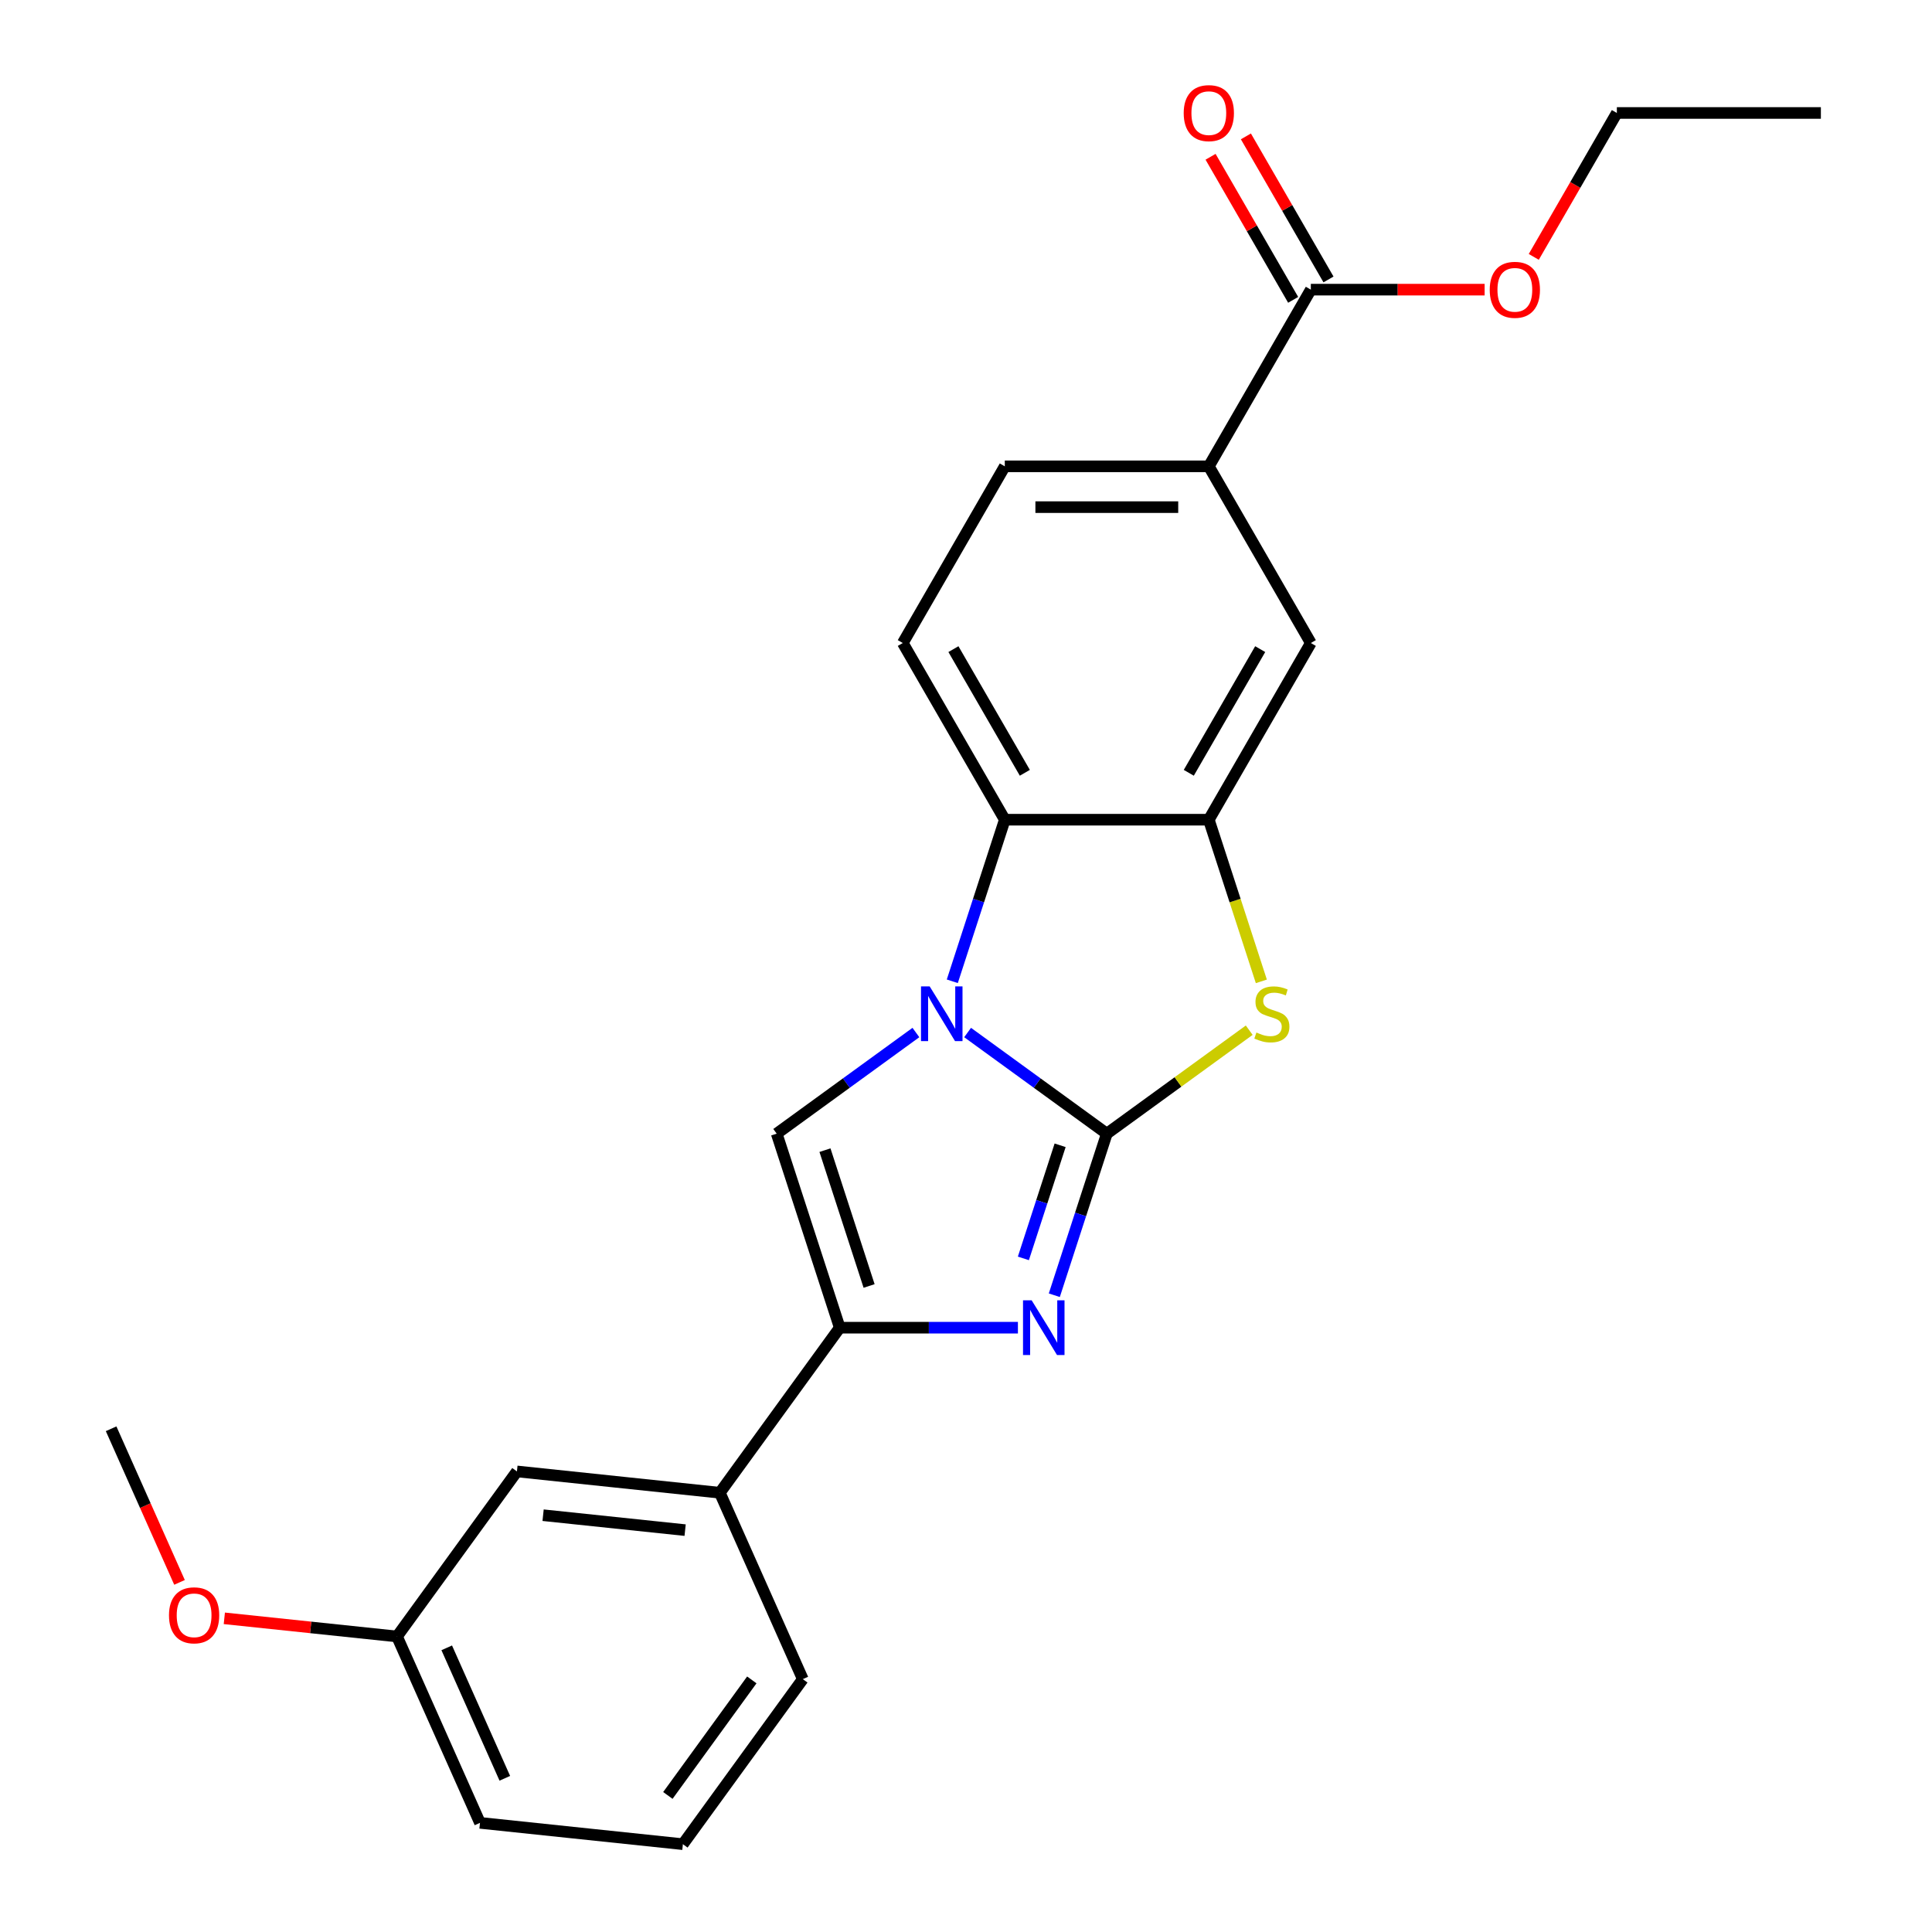 <?xml version='1.0' encoding='iso-8859-1'?>
<svg version='1.1' baseProfile='full'
              xmlns='http://www.w3.org/2000/svg'
                      xmlns:rdkit='http://www.rdkit.org/xml'
                      xmlns:xlink='http://www.w3.org/1999/xlink'
                  xml:space='preserve'
width='1000px' height='1000px' viewBox='0 0 1000 1000'>
<!-- END OF HEADER -->
<rect style='opacity:1.0;fill:#FFFFFF;stroke:none' width='1000' height='1000' x='0' y='0'> </rect>
<path class='bond-0' d='M 572.883,586.78 L 536.857,560.605' style='fill:none;fill-rule:evenodd;stroke:#000000;stroke-width:6px;stroke-linecap:butt;stroke-linejoin:miter;stroke-opacity:1' />
<path class='bond-0' d='M 536.857,560.605 L 500.831,534.431' style='fill:none;fill-rule:evenodd;stroke:#0000FF;stroke-width:6px;stroke-linecap:butt;stroke-linejoin:miter;stroke-opacity:1' />
<path class='bond-1' d='M 572.883,586.78 L 559.297,628.596' style='fill:none;fill-rule:evenodd;stroke:#000000;stroke-width:6px;stroke-linecap:butt;stroke-linejoin:miter;stroke-opacity:1' />
<path class='bond-1' d='M 559.297,628.596 L 545.71,670.411' style='fill:none;fill-rule:evenodd;stroke:#0000FF;stroke-width:6px;stroke-linecap:butt;stroke-linejoin:miter;stroke-opacity:1' />
<path class='bond-1' d='M 548.721,592.798 L 539.21,622.069' style='fill:none;fill-rule:evenodd;stroke:#000000;stroke-width:6px;stroke-linecap:butt;stroke-linejoin:miter;stroke-opacity:1' />
<path class='bond-1' d='M 539.21,622.069 L 529.7,651.34' style='fill:none;fill-rule:evenodd;stroke:#0000FF;stroke-width:6px;stroke-linecap:butt;stroke-linejoin:miter;stroke-opacity:1' />
<path class='bond-2' d='M 572.883,586.78 L 609.739,560.002' style='fill:none;fill-rule:evenodd;stroke:#000000;stroke-width:6px;stroke-linecap:butt;stroke-linejoin:miter;stroke-opacity:1' />
<path class='bond-2' d='M 609.739,560.002 L 646.595,533.225' style='fill:none;fill-rule:evenodd;stroke:#CCCC00;stroke-width:6px;stroke-linecap:butt;stroke-linejoin:miter;stroke-opacity:1' />
<path class='bond-4' d='M 474.071,534.431 L 438.045,560.605' style='fill:none;fill-rule:evenodd;stroke:#0000FF;stroke-width:6px;stroke-linecap:butt;stroke-linejoin:miter;stroke-opacity:1' />
<path class='bond-4' d='M 438.045,560.605 L 402.019,586.78' style='fill:none;fill-rule:evenodd;stroke:#000000;stroke-width:6px;stroke-linecap:butt;stroke-linejoin:miter;stroke-opacity:1' />
<path class='bond-6' d='M 492.91,507.91 L 506.497,466.094' style='fill:none;fill-rule:evenodd;stroke:#0000FF;stroke-width:6px;stroke-linecap:butt;stroke-linejoin:miter;stroke-opacity:1' />
<path class='bond-6' d='M 506.497,466.094 L 520.083,424.278' style='fill:none;fill-rule:evenodd;stroke:#000000;stroke-width:6px;stroke-linecap:butt;stroke-linejoin:miter;stroke-opacity:1' />
<path class='bond-3' d='M 526.871,687.211 L 480.761,687.211' style='fill:none;fill-rule:evenodd;stroke:#0000FF;stroke-width:6px;stroke-linecap:butt;stroke-linejoin:miter;stroke-opacity:1' />
<path class='bond-3' d='M 480.761,687.211 L 434.651,687.211' style='fill:none;fill-rule:evenodd;stroke:#000000;stroke-width:6px;stroke-linecap:butt;stroke-linejoin:miter;stroke-opacity:1' />
<path class='bond-5' d='M 652.87,507.95 L 639.276,466.114' style='fill:none;fill-rule:evenodd;stroke:#CCCC00;stroke-width:6px;stroke-linecap:butt;stroke-linejoin:miter;stroke-opacity:1' />
<path class='bond-5' d='M 639.276,466.114 L 625.683,424.278' style='fill:none;fill-rule:evenodd;stroke:#000000;stroke-width:6px;stroke-linecap:butt;stroke-linejoin:miter;stroke-opacity:1' />
<path class='bond-10' d='M 434.651,687.211 L 372.581,772.643' style='fill:none;fill-rule:evenodd;stroke:#000000;stroke-width:6px;stroke-linecap:butt;stroke-linejoin:miter;stroke-opacity:1' />
<path class='bond-25' d='M 434.651,687.211 L 402.019,586.78' style='fill:none;fill-rule:evenodd;stroke:#000000;stroke-width:6px;stroke-linecap:butt;stroke-linejoin:miter;stroke-opacity:1' />
<path class='bond-25' d='M 449.843,665.62 L 427,595.318' style='fill:none;fill-rule:evenodd;stroke:#000000;stroke-width:6px;stroke-linecap:butt;stroke-linejoin:miter;stroke-opacity:1' />
<path class='bond-8' d='M 625.683,424.278 L 678.483,332.826' style='fill:none;fill-rule:evenodd;stroke:#000000;stroke-width:6px;stroke-linecap:butt;stroke-linejoin:miter;stroke-opacity:1' />
<path class='bond-8' d='M 615.313,400.001 L 652.273,335.984' style='fill:none;fill-rule:evenodd;stroke:#000000;stroke-width:6px;stroke-linecap:butt;stroke-linejoin:miter;stroke-opacity:1' />
<path class='bond-24' d='M 625.683,424.278 L 520.083,424.278' style='fill:none;fill-rule:evenodd;stroke:#000000;stroke-width:6px;stroke-linecap:butt;stroke-linejoin:miter;stroke-opacity:1' />
<path class='bond-11' d='M 520.083,424.278 L 467.283,332.826' style='fill:none;fill-rule:evenodd;stroke:#000000;stroke-width:6px;stroke-linecap:butt;stroke-linejoin:miter;stroke-opacity:1' />
<path class='bond-11' d='M 530.454,400.001 L 493.494,335.984' style='fill:none;fill-rule:evenodd;stroke:#000000;stroke-width:6px;stroke-linecap:butt;stroke-linejoin:miter;stroke-opacity:1' />
<path class='bond-7' d='M 678.483,149.922 L 625.683,241.374' style='fill:none;fill-rule:evenodd;stroke:#000000;stroke-width:6px;stroke-linecap:butt;stroke-linejoin:miter;stroke-opacity:1' />
<path class='bond-14' d='M 687.628,144.642 L 666.251,107.616' style='fill:none;fill-rule:evenodd;stroke:#000000;stroke-width:6px;stroke-linecap:butt;stroke-linejoin:miter;stroke-opacity:1' />
<path class='bond-14' d='M 666.251,107.616 L 644.874,70.59' style='fill:none;fill-rule:evenodd;stroke:#FF0000;stroke-width:6px;stroke-linecap:butt;stroke-linejoin:miter;stroke-opacity:1' />
<path class='bond-14' d='M 669.338,155.202 L 647.961,118.176' style='fill:none;fill-rule:evenodd;stroke:#000000;stroke-width:6px;stroke-linecap:butt;stroke-linejoin:miter;stroke-opacity:1' />
<path class='bond-14' d='M 647.961,118.176 L 626.584,81.15' style='fill:none;fill-rule:evenodd;stroke:#FF0000;stroke-width:6px;stroke-linecap:butt;stroke-linejoin:miter;stroke-opacity:1' />
<path class='bond-16' d='M 678.483,149.922 L 723.463,149.922' style='fill:none;fill-rule:evenodd;stroke:#000000;stroke-width:6px;stroke-linecap:butt;stroke-linejoin:miter;stroke-opacity:1' />
<path class='bond-16' d='M 723.463,149.922 L 768.443,149.922' style='fill:none;fill-rule:evenodd;stroke:#FF0000;stroke-width:6px;stroke-linecap:butt;stroke-linejoin:miter;stroke-opacity:1' />
<path class='bond-9' d='M 678.483,332.826 L 625.683,241.374' style='fill:none;fill-rule:evenodd;stroke:#000000;stroke-width:6px;stroke-linecap:butt;stroke-linejoin:miter;stroke-opacity:1' />
<path class='bond-26' d='M 625.683,241.374 L 520.083,241.374' style='fill:none;fill-rule:evenodd;stroke:#000000;stroke-width:6px;stroke-linecap:butt;stroke-linejoin:miter;stroke-opacity:1' />
<path class='bond-26' d='M 609.843,262.494 L 535.923,262.494' style='fill:none;fill-rule:evenodd;stroke:#000000;stroke-width:6px;stroke-linecap:butt;stroke-linejoin:miter;stroke-opacity:1' />
<path class='bond-13' d='M 372.581,772.643 L 267.56,761.605' style='fill:none;fill-rule:evenodd;stroke:#000000;stroke-width:6px;stroke-linecap:butt;stroke-linejoin:miter;stroke-opacity:1' />
<path class='bond-13' d='M 354.621,791.992 L 281.106,784.265' style='fill:none;fill-rule:evenodd;stroke:#000000;stroke-width:6px;stroke-linecap:butt;stroke-linejoin:miter;stroke-opacity:1' />
<path class='bond-18' d='M 372.581,772.643 L 415.533,869.113' style='fill:none;fill-rule:evenodd;stroke:#000000;stroke-width:6px;stroke-linecap:butt;stroke-linejoin:miter;stroke-opacity:1' />
<path class='bond-12' d='M 467.283,332.826 L 520.083,241.374' style='fill:none;fill-rule:evenodd;stroke:#000000;stroke-width:6px;stroke-linecap:butt;stroke-linejoin:miter;stroke-opacity:1' />
<path class='bond-15' d='M 267.56,761.605 L 205.49,847.037' style='fill:none;fill-rule:evenodd;stroke:#000000;stroke-width:6px;stroke-linecap:butt;stroke-linejoin:miter;stroke-opacity:1' />
<path class='bond-17' d='M 205.49,847.037 L 160.799,842.34' style='fill:none;fill-rule:evenodd;stroke:#000000;stroke-width:6px;stroke-linecap:butt;stroke-linejoin:miter;stroke-opacity:1' />
<path class='bond-17' d='M 160.799,842.34 L 116.109,837.643' style='fill:none;fill-rule:evenodd;stroke:#FF0000;stroke-width:6px;stroke-linecap:butt;stroke-linejoin:miter;stroke-opacity:1' />
<path class='bond-27' d='M 205.49,847.037 L 248.441,943.507' style='fill:none;fill-rule:evenodd;stroke:#000000;stroke-width:6px;stroke-linecap:butt;stroke-linejoin:miter;stroke-opacity:1' />
<path class='bond-27' d='M 231.227,852.917 L 261.293,920.446' style='fill:none;fill-rule:evenodd;stroke:#000000;stroke-width:6px;stroke-linecap:butt;stroke-linejoin:miter;stroke-opacity:1' />
<path class='bond-21' d='M 793.875,132.962 L 815.379,95.716' style='fill:none;fill-rule:evenodd;stroke:#FF0000;stroke-width:6px;stroke-linecap:butt;stroke-linejoin:miter;stroke-opacity:1' />
<path class='bond-21' d='M 815.379,95.716 L 836.883,58.47' style='fill:none;fill-rule:evenodd;stroke:#000000;stroke-width:6px;stroke-linecap:butt;stroke-linejoin:miter;stroke-opacity:1' />
<path class='bond-22' d='M 92.918,819.039 L 75.218,779.284' style='fill:none;fill-rule:evenodd;stroke:#FF0000;stroke-width:6px;stroke-linecap:butt;stroke-linejoin:miter;stroke-opacity:1' />
<path class='bond-22' d='M 75.218,779.284 L 57.517,739.529' style='fill:none;fill-rule:evenodd;stroke:#000000;stroke-width:6px;stroke-linecap:butt;stroke-linejoin:miter;stroke-opacity:1' />
<path class='bond-19' d='M 415.533,869.113 L 353.463,954.545' style='fill:none;fill-rule:evenodd;stroke:#000000;stroke-width:6px;stroke-linecap:butt;stroke-linejoin:miter;stroke-opacity:1' />
<path class='bond-19' d='M 389.136,869.514 L 345.687,929.317' style='fill:none;fill-rule:evenodd;stroke:#000000;stroke-width:6px;stroke-linecap:butt;stroke-linejoin:miter;stroke-opacity:1' />
<path class='bond-20' d='M 353.463,954.545 L 248.441,943.507' style='fill:none;fill-rule:evenodd;stroke:#000000;stroke-width:6px;stroke-linecap:butt;stroke-linejoin:miter;stroke-opacity:1' />
<path class='bond-23' d='M 836.883,58.47 L 942.483,58.47' style='fill:none;fill-rule:evenodd;stroke:#000000;stroke-width:6px;stroke-linecap:butt;stroke-linejoin:miter;stroke-opacity:1' />
<path  class='atom-1' d='M 481.191 510.55
L 490.471 525.55
Q 491.391 527.03, 492.871 529.71
Q 494.351 532.39, 494.431 532.55
L 494.431 510.55
L 498.191 510.55
L 498.191 538.87
L 494.311 538.87
L 484.351 522.47
Q 483.191 520.55, 481.951 518.35
Q 480.751 516.15, 480.391 515.47
L 480.391 538.87
L 476.711 538.87
L 476.711 510.55
L 481.191 510.55
' fill='#0000FF'/>
<path  class='atom-2' d='M 533.991 673.051
L 543.271 688.051
Q 544.191 689.531, 545.671 692.211
Q 547.151 694.891, 547.231 695.051
L 547.231 673.051
L 550.991 673.051
L 550.991 701.371
L 547.111 701.371
L 537.151 684.971
Q 535.991 683.051, 534.751 680.851
Q 533.551 678.651, 533.191 677.971
L 533.191 701.371
L 529.511 701.371
L 529.511 673.051
L 533.991 673.051
' fill='#0000FF'/>
<path  class='atom-3' d='M 650.315 534.43
Q 650.635 534.55, 651.955 535.11
Q 653.275 535.67, 654.715 536.03
Q 656.195 536.35, 657.635 536.35
Q 660.315 536.35, 661.875 535.07
Q 663.435 533.75, 663.435 531.47
Q 663.435 529.91, 662.635 528.95
Q 661.875 527.99, 660.675 527.47
Q 659.475 526.95, 657.475 526.35
Q 654.955 525.59, 653.435 524.87
Q 651.955 524.15, 650.875 522.63
Q 649.835 521.11, 649.835 518.55
Q 649.835 514.99, 652.235 512.79
Q 654.675 510.59, 659.475 510.59
Q 662.755 510.59, 666.475 512.15
L 665.555 515.23
Q 662.155 513.83, 659.595 513.83
Q 656.835 513.83, 655.315 514.99
Q 653.795 516.11, 653.835 518.07
Q 653.835 519.59, 654.595 520.51
Q 655.395 521.43, 656.515 521.95
Q 657.675 522.47, 659.595 523.07
Q 662.155 523.87, 663.675 524.67
Q 665.195 525.47, 666.275 527.11
Q 667.395 528.71, 667.395 531.47
Q 667.395 535.39, 664.755 537.51
Q 662.155 539.59, 657.795 539.59
Q 655.275 539.59, 653.355 539.03
Q 651.475 538.51, 649.235 537.59
L 650.315 534.43
' fill='#CCCC00'/>
<path  class='atom-15' d='M 612.683 58.55
Q 612.683 51.75, 616.043 47.95
Q 619.403 44.15, 625.683 44.15
Q 631.963 44.15, 635.323 47.95
Q 638.683 51.75, 638.683 58.55
Q 638.683 65.43, 635.283 69.35
Q 631.883 73.23, 625.683 73.23
Q 619.443 73.23, 616.043 69.35
Q 612.683 65.47, 612.683 58.55
M 625.683 70.03
Q 630.003 70.03, 632.323 67.15
Q 634.683 64.23, 634.683 58.55
Q 634.683 52.99, 632.323 50.19
Q 630.003 47.35, 625.683 47.35
Q 621.363 47.35, 619.003 50.15
Q 616.683 52.95, 616.683 58.55
Q 616.683 64.27, 619.003 67.15
Q 621.363 70.03, 625.683 70.03
' fill='#FF0000'/>
<path  class='atom-17' d='M 771.083 150.002
Q 771.083 143.202, 774.443 139.402
Q 777.803 135.602, 784.083 135.602
Q 790.363 135.602, 793.723 139.402
Q 797.083 143.202, 797.083 150.002
Q 797.083 156.882, 793.683 160.802
Q 790.283 164.682, 784.083 164.682
Q 777.843 164.682, 774.443 160.802
Q 771.083 156.922, 771.083 150.002
M 784.083 161.482
Q 788.403 161.482, 790.723 158.602
Q 793.083 155.682, 793.083 150.002
Q 793.083 144.442, 790.723 141.642
Q 788.403 138.802, 784.083 138.802
Q 779.763 138.802, 777.403 141.602
Q 775.083 144.402, 775.083 150.002
Q 775.083 155.722, 777.403 158.602
Q 779.763 161.482, 784.083 161.482
' fill='#FF0000'/>
<path  class='atom-18' d='M 87.469 836.079
Q 87.469 829.279, 90.829 825.479
Q 94.189 821.679, 100.469 821.679
Q 106.749 821.679, 110.109 825.479
Q 113.469 829.279, 113.469 836.079
Q 113.469 842.959, 110.069 846.879
Q 106.669 850.759, 100.469 850.759
Q 94.229 850.759, 90.829 846.879
Q 87.469 842.999, 87.469 836.079
M 100.469 847.559
Q 104.789 847.559, 107.109 844.679
Q 109.469 841.759, 109.469 836.079
Q 109.469 830.519, 107.109 827.719
Q 104.789 824.879, 100.469 824.879
Q 96.149 824.879, 93.789 827.679
Q 91.469 830.479, 91.469 836.079
Q 91.469 841.799, 93.789 844.679
Q 96.149 847.559, 100.469 847.559
' fill='#FF0000'/>
</svg>
